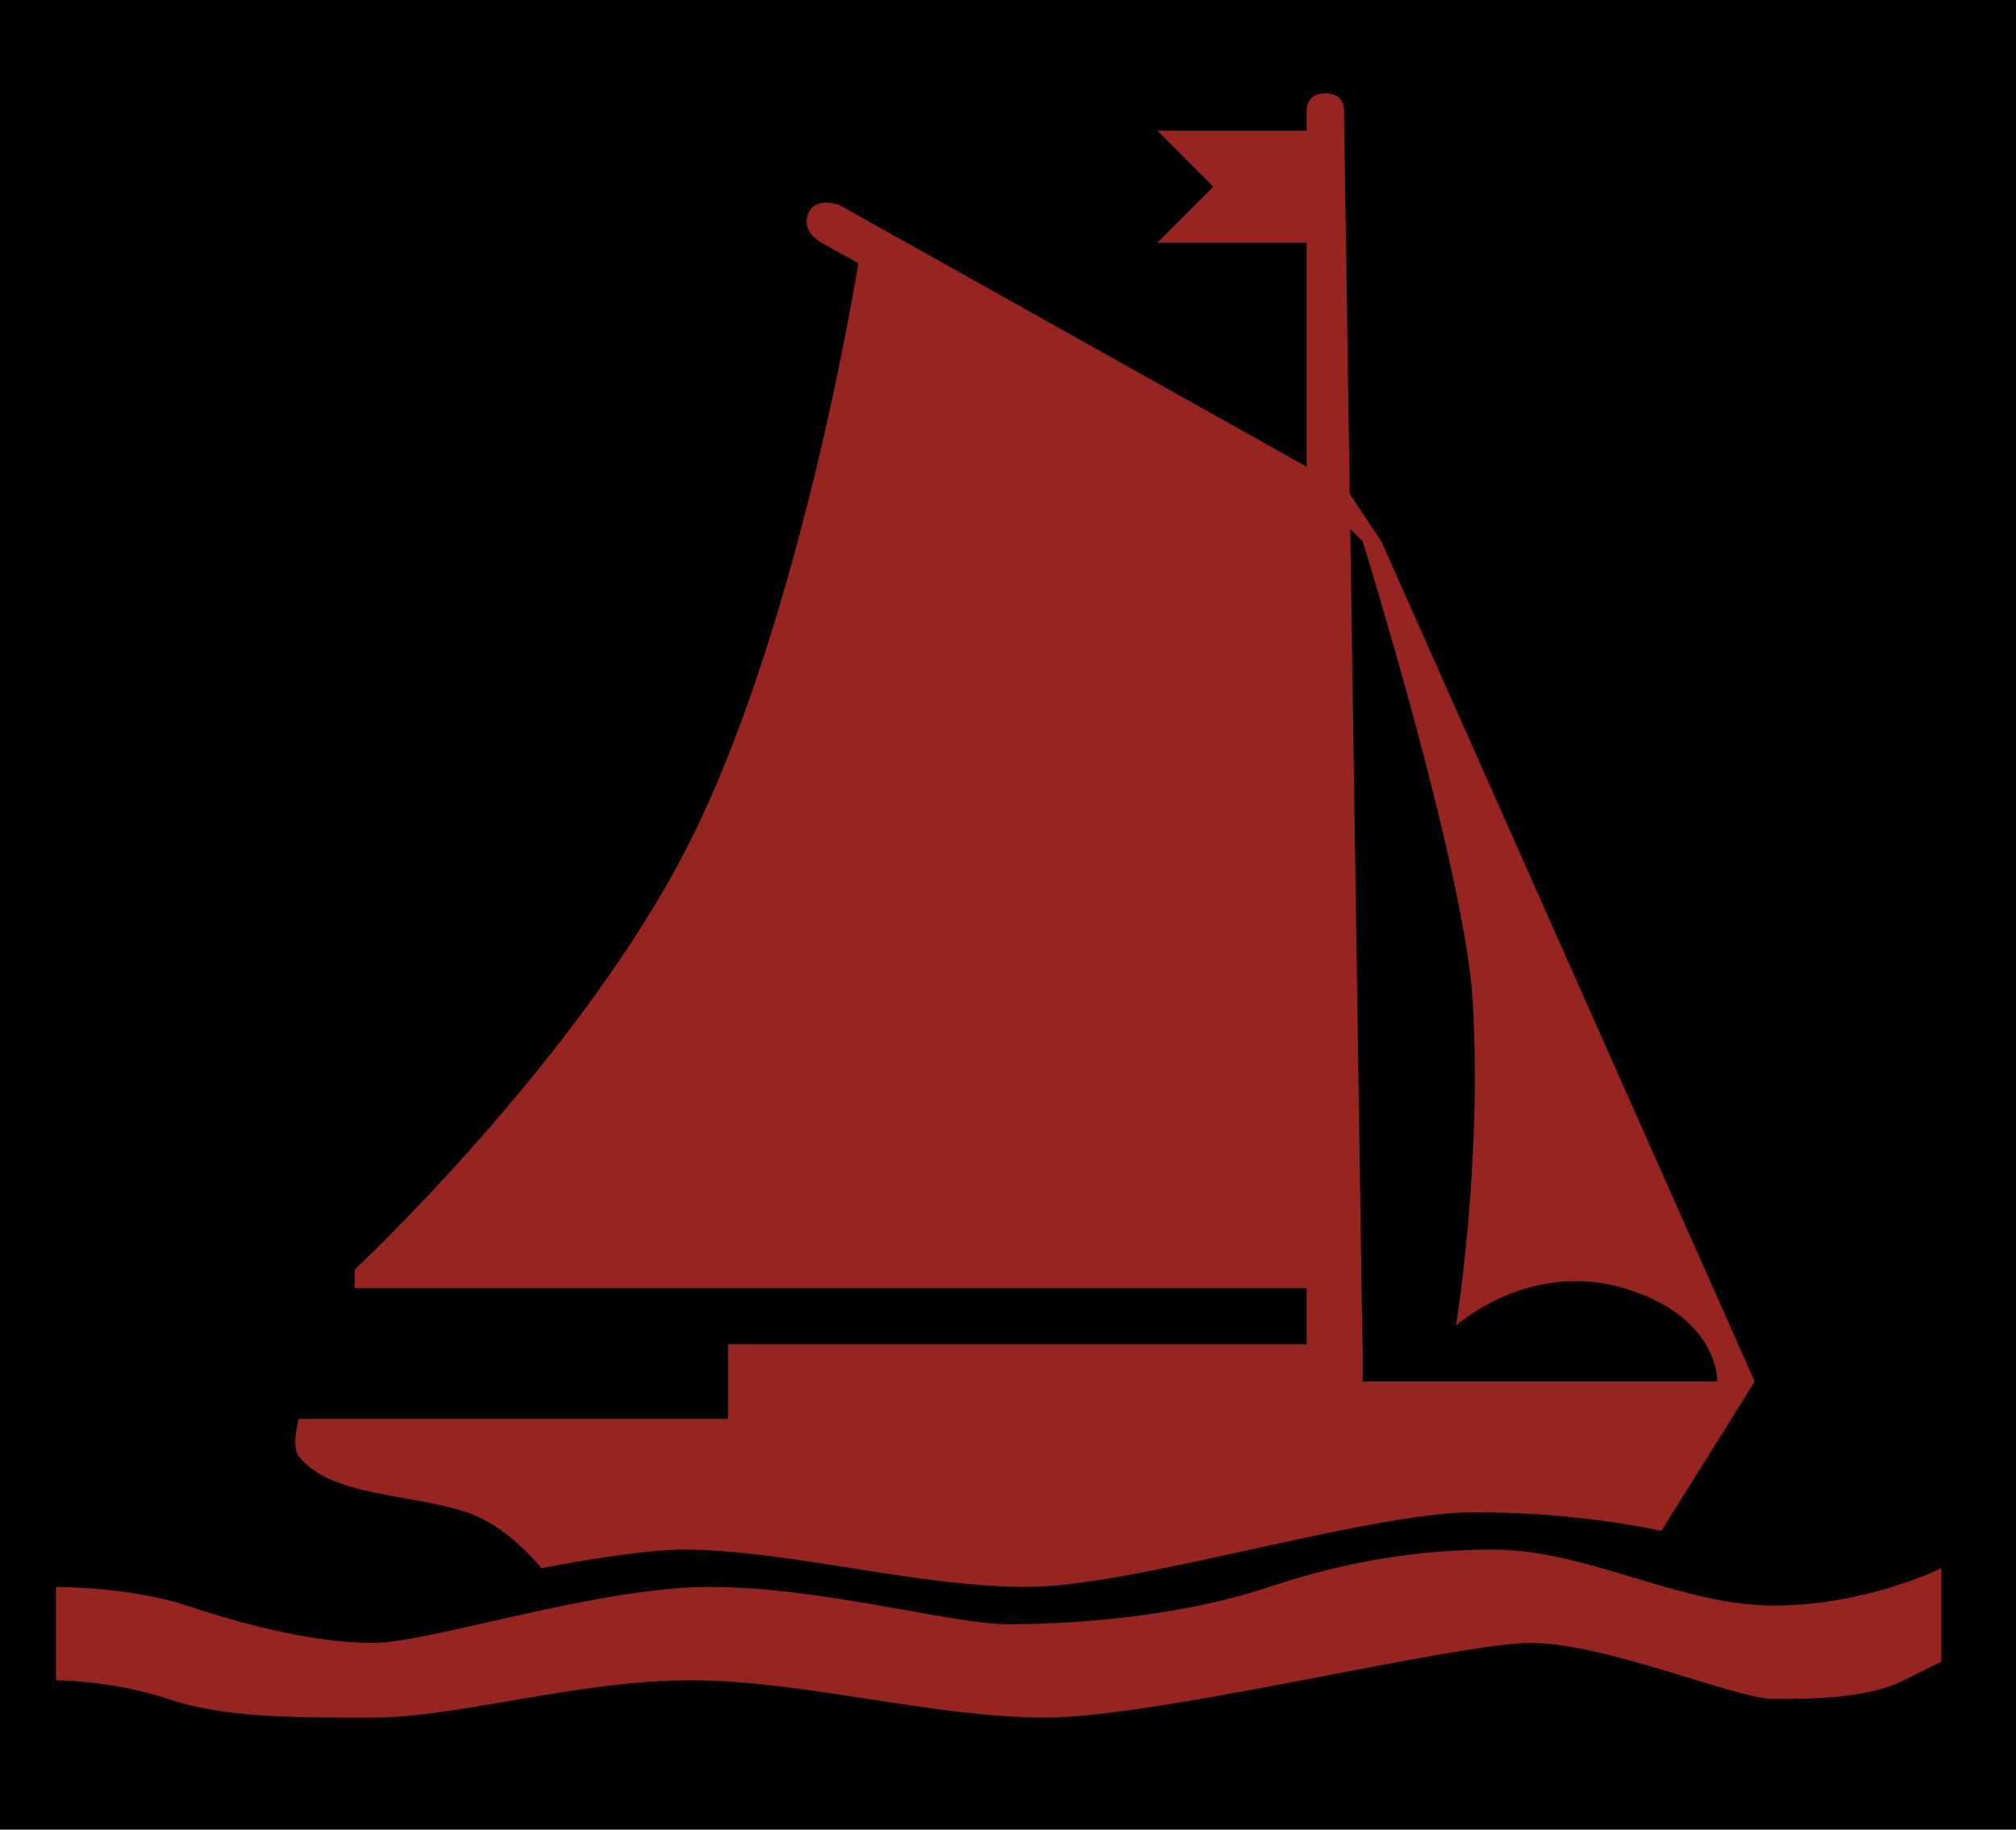 <?xml version="1.0" encoding="UTF-8" standalone="no"?>
<!-- Created with Inkscape (http://www.inkscape.org/) -->

<svg
   xmlns:dc="http://purl.org/dc/elements/1.1/"
   xmlns:cc="http://creativecommons.org/ns#"
   xmlns:rdf="http://www.w3.org/1999/02/22-rdf-syntax-ns#"
   xmlns:svg="http://www.w3.org/2000/svg"
   xmlns="http://www.w3.org/2000/svg"
   xmlns:sodipodi="http://sodipodi.sourceforge.net/DTD/sodipodi-0.dtd"
   xmlns:inkscape="http://www.inkscape.org/namespaces/inkscape"
   width="1080"
   height="980"
   id="svg2"
   version="1.1"
   inkscape:version="0.48.4 r9939"
   sodipodi:docname="76th Infantry vector2.svg">
  <defs
     id="defs4" />
  <sodipodi:namedview
     id="base"
     pagecolor="#ffffff"
     bordercolor="#666666"
     borderopacity="1.0"
     inkscape:pageopacity="0.0"
     inkscape:pageshadow="2"
     inkscape:zoom="2"
     inkscape:cx="878.53171"
     inkscape:cy="533.22286"
     inkscape:document-units="px"
     inkscape:current-layer="layer3"
     showgrid="true"
     inkscape:object-paths="true"
     inkscape:object-nodes="true"
     inkscape:snap-grids="true"
     inkscape:snap-midpoints="true"
     inkscape:snap-nodes="true"
     inkscape:window-width="1080"
     inkscape:window-height="1898"
     inkscape:window-x="1358"
     inkscape:window-y="-8"
     inkscape:window-maximized="1">
    <inkscape:grid
       type="xygrid"
       id="grid2996"
       empspacing="5"
       visible="true"
       enabled="true"
       snapvisiblegridlinesonly="true"
       spacingx="10px"
       spacingy="10px" />
  </sodipodi:namedview>
  <g
     inkscape:groupmode="layer"
     id="layer4"
     inkscape:label="Background">
    <rect
       style="fill:#000000;fill-opacity:1;fill-rule:nonzero;stroke:none"
       id="rect3839"
       width="1080"
       height="980"
       x="0"
       y="0" />
  </g>
  <g
     inkscape:groupmode="layer"
     id="layer2"
     inkscape:label="Layout"
     style="display:none"
     sodipodi:insensitive="true">
    <path
       style="fill:#962521;fill-opacity:1;stroke:#0000ff;stroke-width:1px;stroke-linecap:butt;stroke-linejoin:miter;stroke-opacity:1"
       d="m 30,850 340,0"
       id="path3773"
       inkscape:connector-curvature="0" />
    <path
       inkscape:connector-curvature="0"
       id="path3779"
       d="m 30,880 340,0"
       style="fill:#962521;fill-opacity:1;stroke:#0000ff;stroke-width:1px;stroke-linecap:butt;stroke-linejoin:miter;stroke-opacity:1" />
    <path
       style="fill:#962521;fill-opacity:1;stroke:#0000ff;stroke-width:1px;stroke-linecap:butt;stroke-linejoin:miter;stroke-opacity:1"
       d="m 30,900 340,0"
       id="path3781"
       inkscape:connector-curvature="0" />
    <path
       inkscape:connector-curvature="0"
       id="path3783"
       d="m 30,930 340,0"
       style="fill:#962521;fill-opacity:1;stroke:#0000ff;stroke-width:1px;stroke-linecap:butt;stroke-linejoin:miter;stroke-opacity:1" />
    <path
       inkscape:connector-curvature="0"
       id="path3785"
       d="m 370,850 340,0"
       style="fill:#962521;fill-opacity:1;stroke:#0000ff;stroke-width:1px;stroke-linecap:butt;stroke-linejoin:miter;stroke-opacity:1" />
    <path
       style="fill:#962521;fill-opacity:1;stroke:#0000ff;stroke-width:1px;stroke-linecap:butt;stroke-linejoin:miter;stroke-opacity:1"
       d="m 370,880 340,0"
       id="path3787"
       inkscape:connector-curvature="0" />
    <path
       inkscape:connector-curvature="0"
       id="path3789"
       d="m 370,900 340,0"
       style="fill:#962521;fill-opacity:1;stroke:#0000ff;stroke-width:1px;stroke-linecap:butt;stroke-linejoin:miter;stroke-opacity:1" />
    <path
       style="fill:#962521;fill-opacity:1;stroke:#0000ff;stroke-width:1px;stroke-linecap:butt;stroke-linejoin:miter;stroke-opacity:1"
       d="m 370,930 340,0"
       id="path3791"
       inkscape:connector-curvature="0" />
    <path
       style="fill:#962521;fill-opacity:1;stroke:#0000ff;stroke-width:1px;stroke-linecap:butt;stroke-linejoin:miter;stroke-opacity:1"
       d="m 710,850 340,0"
       id="path3793"
       inkscape:connector-curvature="0" />
    <path
       inkscape:connector-curvature="0"
       id="path3795"
       d="m 710,880 340,0"
       style="fill:#962521;fill-opacity:1;stroke:#0000ff;stroke-width:1px;stroke-linecap:butt;stroke-linejoin:miter;stroke-opacity:1" />
    <path
       style="fill:#962521;fill-opacity:1;stroke:#0000ff;stroke-width:1px;stroke-linecap:butt;stroke-linejoin:miter;stroke-opacity:1"
       d="m 710,900 340,0"
       id="path3797"
       inkscape:connector-curvature="0" />
    <path
       inkscape:connector-curvature="0"
       id="path3799"
       d="m 710,930 340,0"
       style="fill:#962521;fill-opacity:1;stroke:#0000ff;stroke-width:1px;stroke-linecap:butt;stroke-linejoin:miter;stroke-opacity:1" />
  </g>
  <g
     inkscape:groupmode="layer"
     id="layer5"
     inkscape:label="Sail1"
     style="display:none">
    <path
       style="fill:#962521;fill-opacity:1;stroke:none;display:inline"
       d="m 460,140 c 0,0 -30,190 -90,310 -58.138,116.276 -180,230 -180,230 l 0,10 510,0 0,-420 z"
       id="path3001"
       inkscape:connector-curvature="0"
       sodipodi:nodetypes="csccccc" />
    <path
       style="fill:#962521;fill-opacity:1;stroke:none;display:inline"
       d="m 780,710 c 0,0 14,-85 9,-173 -4.011,-70.597 -59,-247 -59,-247 l 10,0 210,470 -20,0 c 0,0 10.998,-14.389 0,-30 -10.998,-15.611 -34.491,-32.443 -60,-40 -51.146,-15.152 -90,20 -90,20 z"
       id="path3771"
       inkscape:connector-curvature="0"
       sodipodi:nodetypes="csccccssc" />
    <path
       style="fill:#962521;fill-opacity:1;stroke:none;display:inline"
       d="m 30,850 c 0,0 110,30 170,30 60,0 110,-30 170,-30 60,0 110,30 170,30 60,0 110,-30 170,-30 60,0 110,30 170,30 60,0 170,-30 170,-30 l 0,50 c 0,0 -110,30 -170,30 -60,0 -110,-30 -170,-30 -60,0 -110,30 -170,30 -60,0 -110,-30 -170,-30 -60,0 -110,30 -170,30 -60,0 -170,-30 -170,-30 z"
       id="path3801"
       inkscape:connector-curvature="0"
       sodipodi:nodetypes="czzzzzcczzzzzcc" />
    <path
       style="fill:#962521;fill-opacity:1;stroke:none;display:inline"
       d="m 950,760 -220,0 0,-40 -340,0 0,40 -230,0 c 0,0 -4.103,14.745 0,20 16.916,21.666 60,20 90,30 21.213,7.071 40,30 40,30 0,0 53.134,-10.676 80,-10 57.524,1.448 112.458,30 170,30 57.542,0 110,-30 170,-30 40,0 84.771,18.75 120.078,26.25 C 865.386,863.75 880,860 880,860 z"
       id="path3803"
       inkscape:connector-curvature="0"
       sodipodi:nodetypes="ccccccsscszsscc" />
    <path
       style="fill:#962521;fill-opacity:1;stroke:none;display:inline"
       d="M 730,720 720,60 c 0,0 1.158,-10 -10,-10 -11.158,0 -10,10 -10,10 l 0,660 z"
       id="path3805"
       inkscape:connector-curvature="0"
       sodipodi:nodetypes="cczccc" />
    <path
       style="fill:#962521;fill-opacity:1;stroke:none;display:inline"
       d="m 700,130 -80,0 30,-30 -30,-30 80,0 z"
       id="path3807"
       inkscape:connector-curvature="0" />
    <path
       style="fill:#962521;fill-opacity:1;stroke:none;display:inline"
       d="M 700,280 440,130 c 0,0 -11.192,-5.961 -7,-15.667 C 437.192,104.627 450,110 450,110 l 250,140 z"
       id="path3809"
       inkscape:connector-curvature="0"
       sodipodi:nodetypes="cczccc" />
    <path
       style="fill:#962521;fill-opacity:1;stroke:none;display:inline"
       d="m 730,290 -10,-10 0,-20 20,30 z"
       id="path3811"
       inkscape:connector-curvature="0" />
  </g>
  <g
     inkscape:groupmode="layer"
     id="layer3"
     inkscape:label="Sail2"
     style="display:inline">
    <path
       sodipodi:nodetypes="cszzzszzccszzzzzscc"
       inkscape:connector-curvature="0"
       id="path3814"
       d="m 30,850 c 0,0 40,0 70,10 33.958,11.319 70,20 100,20 30,0 120,-30 180,-30 60,0 130,20 160,20 30,0 88.912,-2.971 140,-20 30,-10 70,-20 120,-20 50,0 100,30 150,30 50,0 90,-20 90,-20 l 0,50 c 0,0 -2.643,1.322 -20,10 -20,10 -50,10 -70,10 -20,0 -90,-30 -130,-30 -40,0 -200,40 -260,40 -60,0 -130,-20 -190,-20 -60,0 -125,20 -170,20 -45,0 -79.977,0.008 -110,-10 C 60,900 30,900 30,900 z"
       style="fill:#962521;fill-opacity:1;stroke:none" />
    <path
       style="fill:#962521;fill-opacity:1;stroke:none"
       d="M 720 260 L 720 280 L 730 290 C 730 290 784.989 466.403 789 537 C 794 625 780 710 780 710 C 780 710 818.854 674.848 870 690 C 921.019 705.115 920 740 920 740 L 730 740 L 730 720 L 390 720 L 390 760 L 160 760 C 160 760 155.897 774.745 160 780 C 176.916 801.666 220 800 250 810 C 272.638 817.546 290 840 290 840 C 290 840 343.134 829.324 370 830 C 427.524 831.448 492.458 850 550 850 C 607.542 850 732.458 810 790 810 C 847.542 810 890 820 890 820 L 940 740 L 740 290 L 720 260 z "
       id="path3816" />
    <path
       sodipodi:nodetypes="csccccc"
       inkscape:connector-curvature="0"
       id="path3823"
       d="m 460,140 c 0,0 -30,190 -90,310 -58.138,116.276 -180,230 -180,230 l 0,10 520,0 0,-420 z"
       style="fill:#962521;fill-opacity:1;stroke:none;display:inline" />
    <path
       sodipodi:nodetypes="cczccc"
       inkscape:connector-curvature="0"
       id="path3825"
       d="M 730,730 720,60 c 0,0 1.158,-10 -10,-10 -11.158,0 -10,10 -10,10 l 0,670 z"
       style="fill:#962521;fill-opacity:1;stroke:none;display:inline" />
    <path
       inkscape:connector-curvature="0"
       id="path3827"
       d="m 710,130 -90,0 30,-30 -30,-30 90,0 z"
       style="fill:#962521;fill-opacity:1;stroke:none;display:inline"
       sodipodi:nodetypes="cccccc" />
    <path
       sodipodi:nodetypes="cczccc"
       inkscape:connector-curvature="0"
       id="path3829"
       d="M 710,280 440,130 c 0,0 -11.192,-5.961 -7,-15.667 C 437.192,104.627 450,110 450,110 l 250,140 z"
       style="fill:#962521;fill-opacity:1;stroke:none;display:inline" />
  </g>
</svg>
